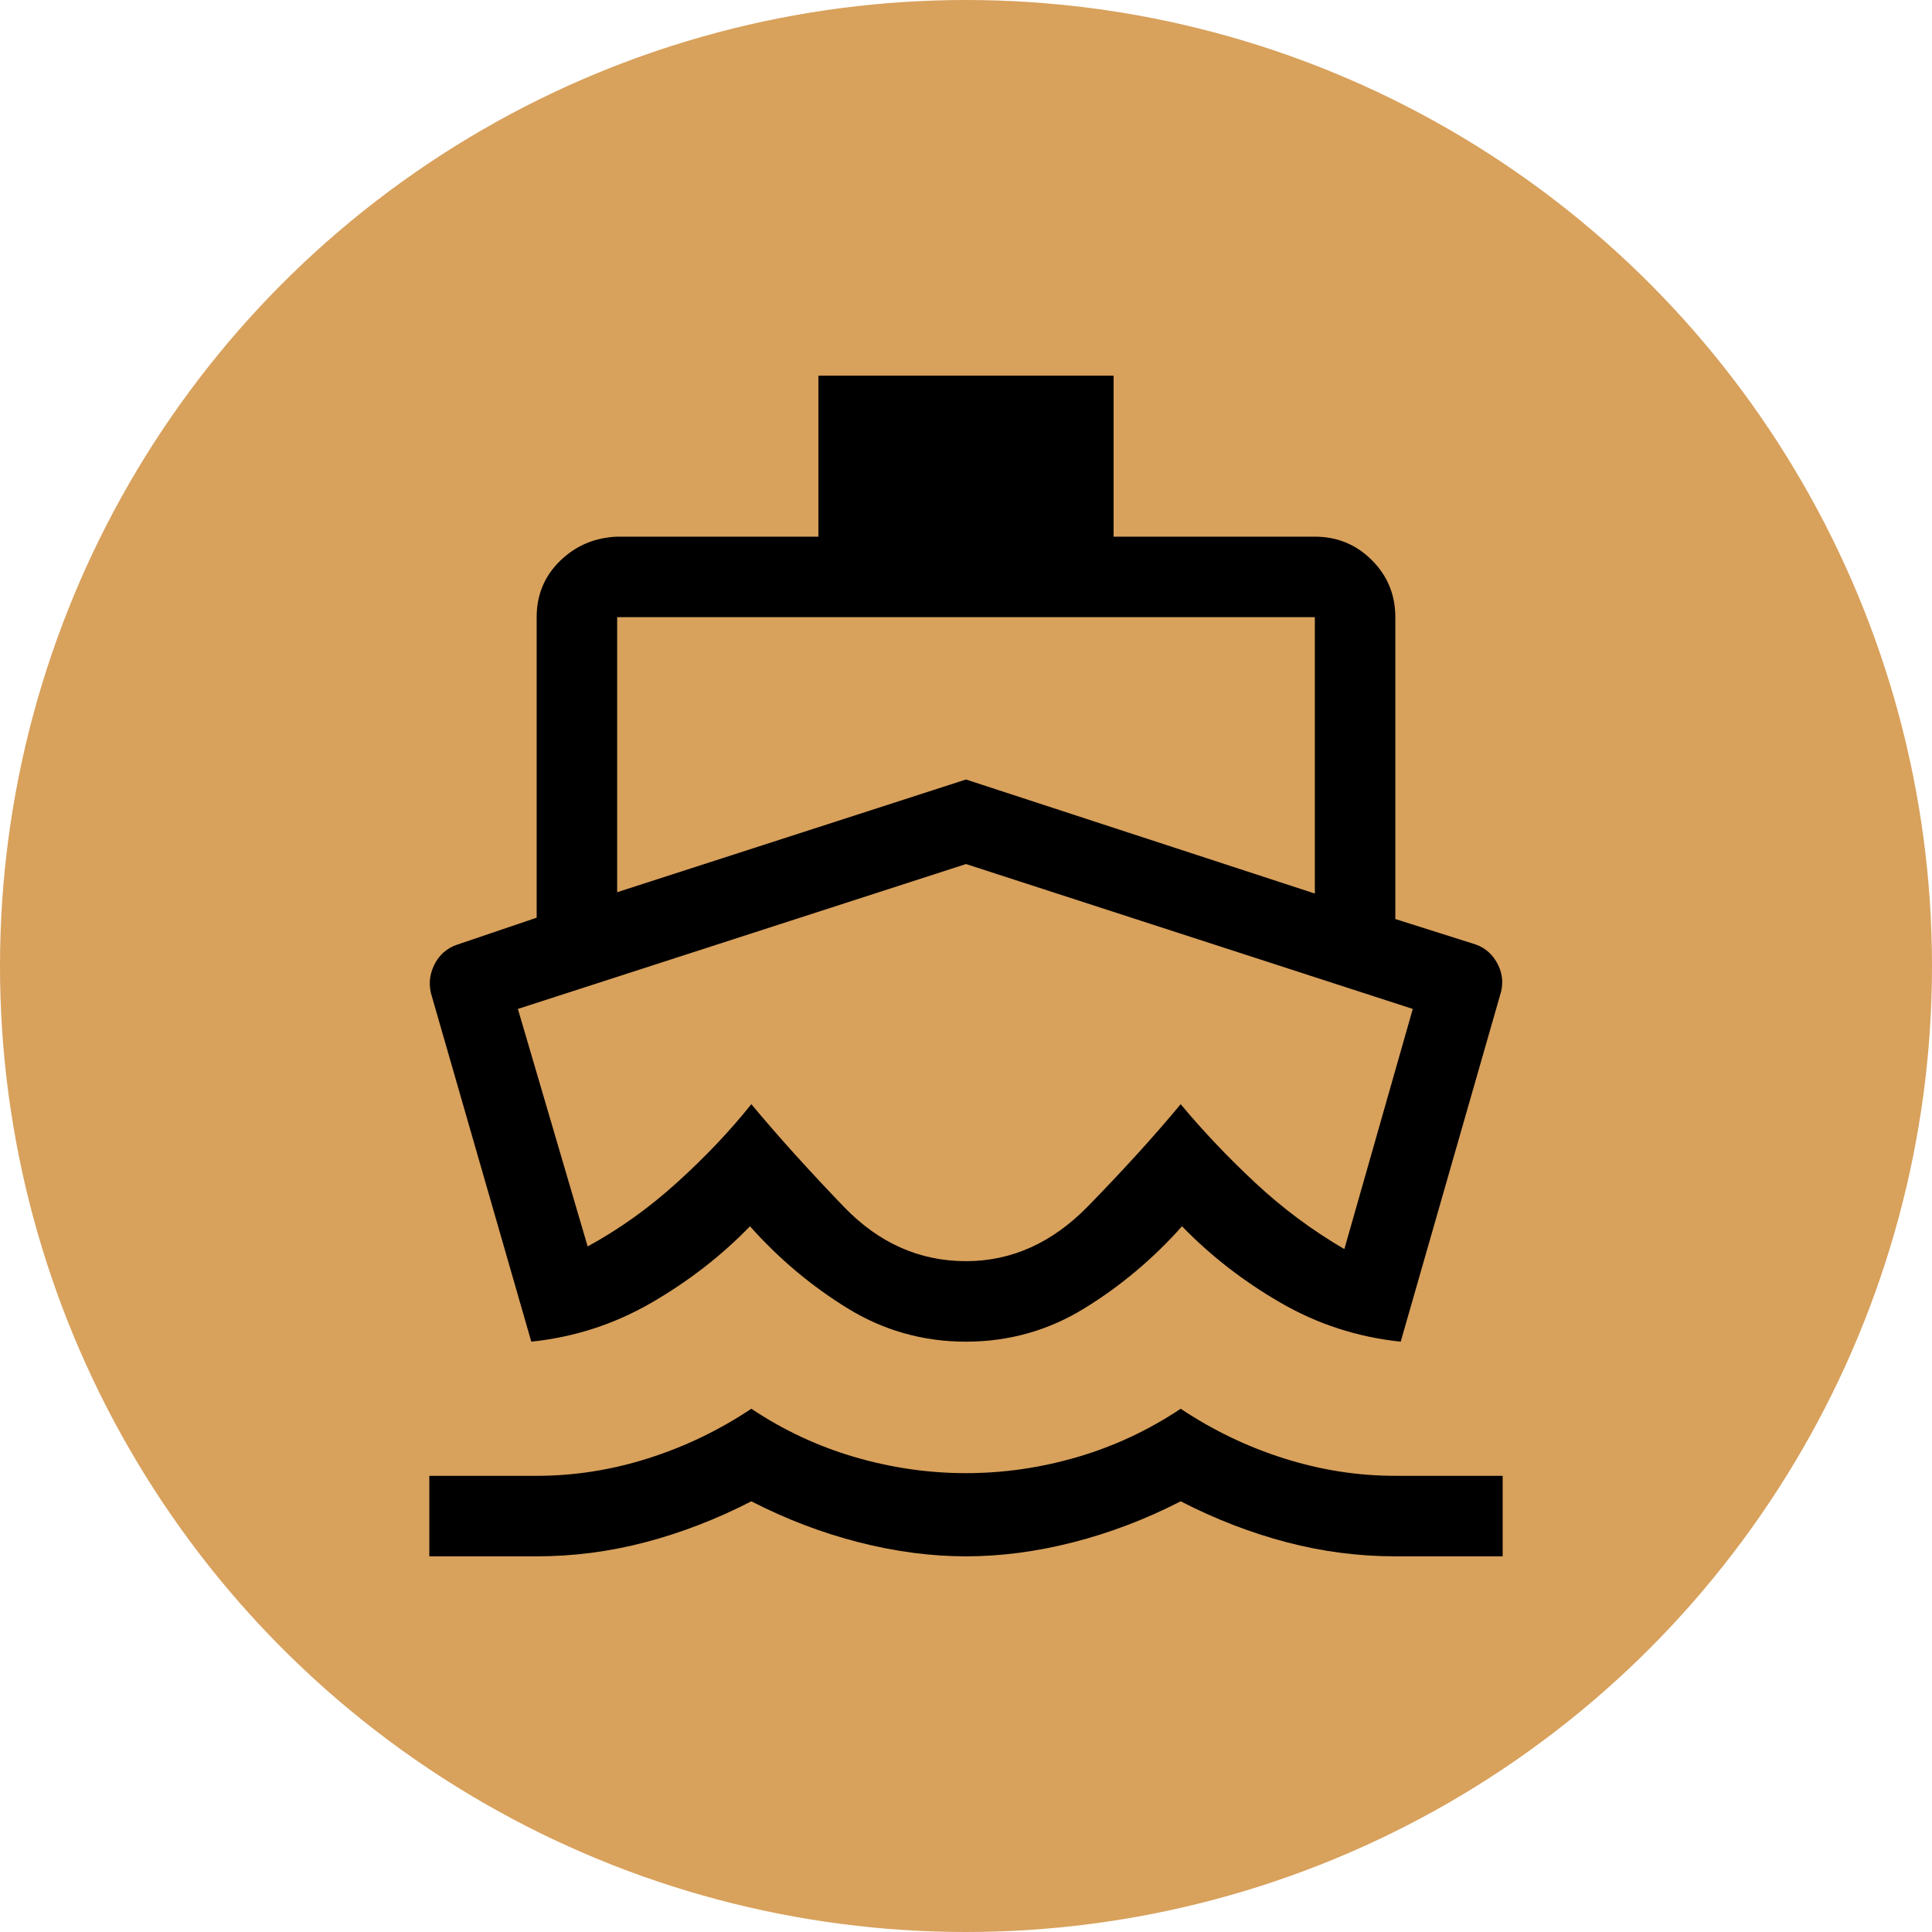 <?xml version="1.0" encoding="UTF-8"?> <svg xmlns="http://www.w3.org/2000/svg" width="72" height="72" viewBox="0 0 72 72" fill="none"><circle cx="36" cy="36" r="36" fill="#D8A15C"></circle><path d="M19.8 50L16.1 37.15C15.967 36.75 15.992 36.358 16.175 35.975C16.358 35.592 16.65 35.333 17.05 35.2L20 34.2V23C20 22.167 20.292 21.467 20.875 20.9C21.458 20.333 22.167 20.033 23 20H30.5V14H41.5V20H49C49.833 20 50.542 20.292 51.125 20.875C51.708 21.458 52 22.167 52 23V34.25L55 35.2C55.367 35.333 55.642 35.583 55.825 35.95C56.008 36.317 56.033 36.7 55.9 37.1L52.2 50C50.6 49.833 49.108 49.35 47.725 48.55C46.342 47.75 45.117 46.8 44.05 45.7C42.983 46.9 41.775 47.917 40.425 48.75C39.075 49.583 37.6 50 36 50C34.4 50 32.925 49.583 31.575 48.75C30.225 47.917 29.017 46.9 27.95 45.7C26.883 46.8 25.658 47.75 24.275 48.55C22.892 49.35 21.4 49.833 19.8 50ZM16 58V55H20C21.4 55 22.783 54.783 24.15 54.35C25.517 53.917 26.8 53.3 28 52.5C29.2 53.3 30.483 53.9 31.85 54.3C33.217 54.7 34.6 54.9 36 54.9C37.4 54.9 38.783 54.7 40.15 54.3C41.517 53.9 42.8 53.3 44 52.5C45.2 53.3 46.483 53.917 47.85 54.35C49.217 54.783 50.6 55 52 55H56V58H52C50.633 58 49.283 57.825 47.95 57.475C46.617 57.125 45.3 56.617 44 55.95C42.7 56.617 41.367 57.125 40 57.475C38.633 57.825 37.3 58 36 58C34.7 58 33.367 57.825 32 57.475C30.633 57.125 29.3 56.617 28 55.95C26.7 56.617 25.383 57.125 24.05 57.475C22.717 57.825 21.367 58 20 58H16ZM23 33.25L36 29.05L49 33.3V23H23V33.25ZM36 47C37.7 47 39.217 46.317 40.55 44.95C41.883 43.583 43.033 42.317 44 41.15C44.833 42.15 45.758 43.125 46.775 44.075C47.792 45.025 48.9 45.85 50.1 46.55L52.65 37.6L36 32.2L19.3 37.6L21.9 46.45C23.067 45.817 24.175 45.025 25.225 44.075C26.275 43.125 27.2 42.15 28 41.15C29 42.35 30.15 43.625 31.45 44.975C32.75 46.325 34.267 47 36 47Z" fill="black"></path></svg> 